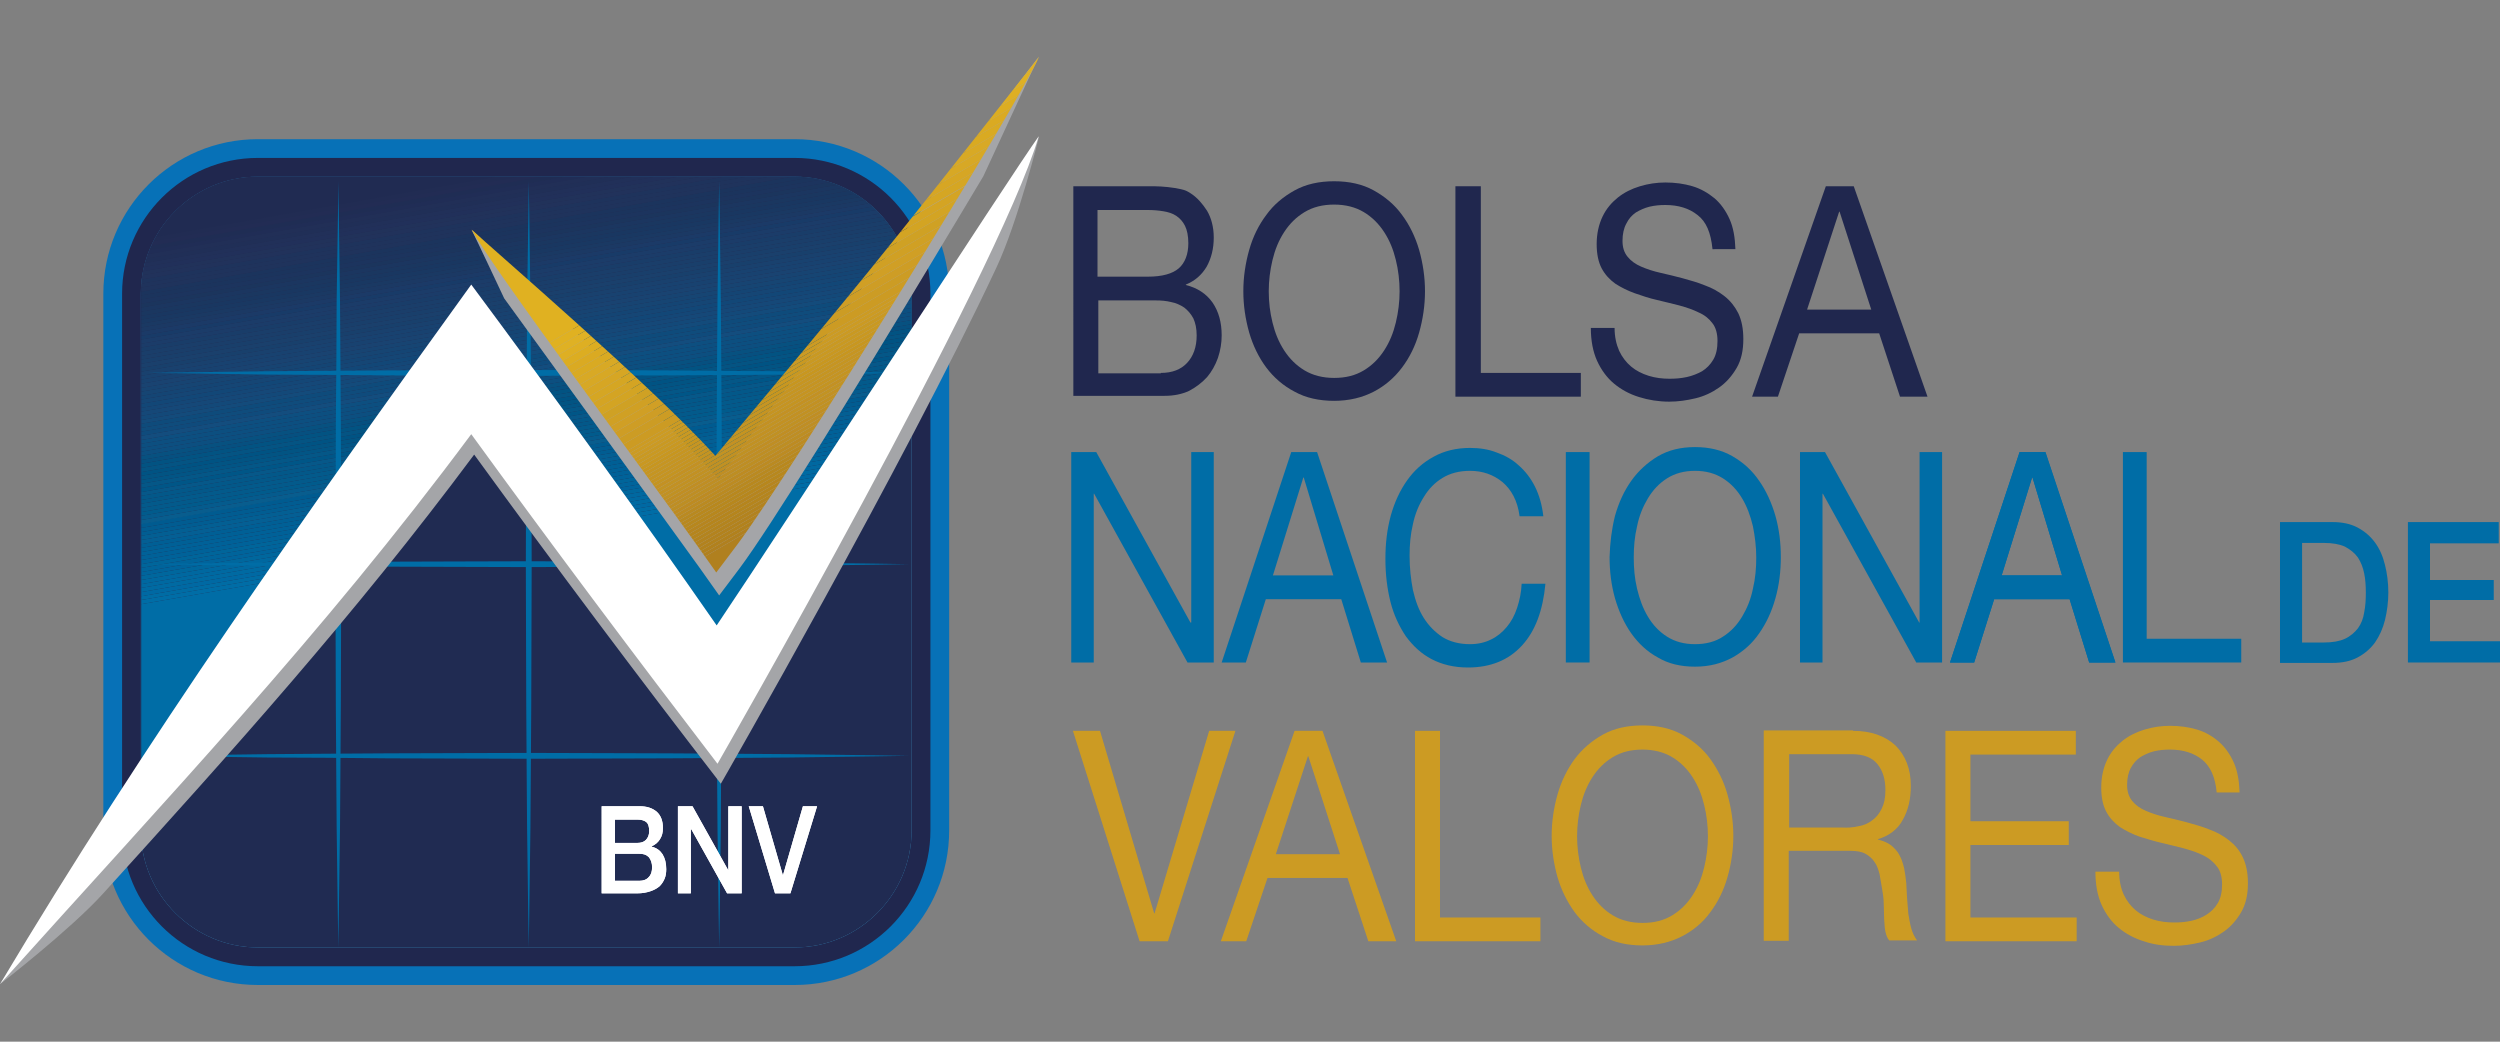 <?xml version="1.0" encoding="utf-8"?>
<!-- Generator: Adobe Illustrator 24.0.0, SVG Export Plug-In . SVG Version: 6.00 Build 0)  -->
<svg version="1.1" id="Capa_1" xmlns="http://www.w3.org/2000/svg" xmlns:xlink="http://www.w3.org/1999/xlink" x="0px" y="0px"
	 viewBox="0 0 600 250" style="enable-background:new 0 0 600 250;" xml:space="preserve">
<rect x="0" y="0" width="600" height="250" fill="#808080" stroke="none"/>
<style type="text/css">
	.st0{fill:#202B52;}
	.st1{fill:#0771B7;}
	.st2{fill:#20274E;}
	.st3{clip-path:url(#SVGID_2_);fill:#006DA6;}
	.st4{clip-path:url(#SVGID_2_);fill:#006CA4;}
	.st5{clip-path:url(#SVGID_2_);fill:#0069A3;}
	.st6{clip-path:url(#SVGID_2_);fill:#006AA2;}
	.st7{clip-path:url(#SVGID_2_);fill:#0069A1;}
	.st8{clip-path:url(#SVGID_2_);fill:#0068A0;}
	.st9{clip-path:url(#SVGID_2_);fill:#00679D;}
	.st10{clip-path:url(#SVGID_2_);fill:#00649C;}
	.st11{clip-path:url(#SVGID_2_);fill:#00649B;}
	.st12{clip-path:url(#SVGID_2_);fill:#00659A;}
	.st13{clip-path:url(#SVGID_2_);fill:#006299;}
	.st14{clip-path:url(#SVGID_2_);fill:#006198;}
	.st15{clip-path:url(#SVGID_2_);fill:#006096;}
	.st16{clip-path:url(#SVGID_2_);fill:#005F95;}
	.st17{clip-path:url(#SVGID_2_);fill:#045F94;}
	.st18{clip-path:url(#SVGID_2_);fill:#035F93;}
	.st19{clip-path:url(#SVGID_2_);fill:#015D92;}
	.st20{clip-path:url(#SVGID_2_);fill:#015C91;}
	.st21{clip-path:url(#SVGID_2_);fill:#005B90;}
	.st22{clip-path:url(#SVGID_2_);fill:#085D8E;}
	.st23{clip-path:url(#SVGID_2_);fill:#055B8D;}
	.st24{clip-path:url(#SVGID_2_);fill:#015B8C;}
	.st25{clip-path:url(#SVGID_2_);fill:#035A8B;}
	.st26{clip-path:url(#SVGID_2_);fill:#035889;}
	.st27{clip-path:url(#SVGID_2_);fill:#065889;}
	.st28{clip-path:url(#SVGID_2_);fill:#005687;}
	.st29{clip-path:url(#SVGID_2_);fill:#045787;}
	.st30{clip-path:url(#SVGID_2_);fill:#025585;}
	.st31{clip-path:url(#SVGID_2_);fill:#025483;}
	.st32{clip-path:url(#SVGID_2_);fill:#005383;}
	.st33{clip-path:url(#SVGID_2_);fill:#045483;}
	.st34{clip-path:url(#SVGID_2_);fill:#025382;}
	.st35{clip-path:url(#SVGID_2_);fill:#065080;}
	.st36{clip-path:url(#SVGID_2_);fill:#075180;}
	.st37{clip-path:url(#SVGID_2_);fill:#0C4F80;}
	.st38{clip-path:url(#SVGID_2_);fill:#0D4F80;}
	.st39{clip-path:url(#SVGID_2_);fill:#134D7E;}
	.st40{clip-path:url(#SVGID_2_);fill:#0F4B7C;}
	.st41{clip-path:url(#SVGID_2_);fill:#0F4C7C;}
	.st42{clip-path:url(#SVGID_2_);fill:#0E4B7B;}
	.st43{clip-path:url(#SVGID_2_);fill:#134B7B;}
	.st44{clip-path:url(#SVGID_2_);fill:#134979;}
	.st45{clip-path:url(#SVGID_2_);fill:#154878;}
	.st46{clip-path:url(#SVGID_2_);fill:#144777;}
	.st47{clip-path:url(#SVGID_2_);fill:#124777;}
	.st48{clip-path:url(#SVGID_2_);fill:#154675;}
	.st49{clip-path:url(#SVGID_2_);fill:#144574;}
	.st50{clip-path:url(#SVGID_2_);fill:#164573;}
	.st51{clip-path:url(#SVGID_2_);fill:#174472;}
	.st52{clip-path:url(#SVGID_2_);fill:#194371;}
	.st53{clip-path:url(#SVGID_2_);fill:#184270;}
	.st54{clip-path:url(#SVGID_2_);fill:#19416E;}
	.st55{clip-path:url(#SVGID_2_);fill:#18406C;}
	.st56{clip-path:url(#SVGID_2_);fill:#1A406C;}
	.st57{clip-path:url(#SVGID_2_);fill:#193F6B;}
	.st58{clip-path:url(#SVGID_2_);fill:#1A3E6A;}
	.st59{clip-path:url(#SVGID_2_);fill:#193D69;}
	.st60{clip-path:url(#SVGID_2_);fill:#1B3C69;}
	.st61{clip-path:url(#SVGID_2_);fill:#183B68;}
	.st62{clip-path:url(#SVGID_2_);fill:#1B3A67;}
	.st63{clip-path:url(#SVGID_2_);fill:#1B3964;}
	.st64{clip-path:url(#SVGID_2_);fill:#1A3963;}
	.st65{clip-path:url(#SVGID_2_);fill:#193862;}
	.st66{clip-path:url(#SVGID_2_);fill:#193761;}
	.st67{clip-path:url(#SVGID_2_);fill:#1A3760;}
	.st68{clip-path:url(#SVGID_2_);fill:#1B3660;}
	.st69{clip-path:url(#SVGID_2_);fill:#1B355D;}
	.st70{clip-path:url(#SVGID_2_);fill:#1C345E;}
	.st71{clip-path:url(#SVGID_2_);fill:#1B345D;}
	.st72{clip-path:url(#SVGID_2_);fill:#1F335C;}
	.st73{clip-path:url(#SVGID_2_);fill:#1E335C;}
	.st74{clip-path:url(#SVGID_2_);fill:#21325B;}
	.st75{clip-path:url(#SVGID_2_);fill:#21325A;}
	.st76{clip-path:url(#SVGID_2_);fill:#21305A;}
	.st77{clip-path:url(#SVGID_2_);fill:#213059;}
	.st78{clip-path:url(#SVGID_2_);fill:#202F57;}
	.st79{clip-path:url(#SVGID_2_);fill:#212F57;}
	.st80{clip-path:url(#SVGID_2_);fill:#202D56;}
	.st81{clip-path:url(#SVGID_2_);fill:#1F2D54;}
	.st82{clip-path:url(#SVGID_2_);fill:#222C54;}
	.st83{clip-path:url(#SVGID_2_);fill:#212C53;}
	.st84{clip-path:url(#SVGID_2_);fill:#202B52;}
	.st85{fill:#006DA6;}
	.st86{fill:#FFFFFF;}
	.st87{clip-path:url(#SVGID_4_);fill:#A4A5A8;}
	.st88{clip-path:url(#SVGID_6_);fill:#B0801F;}
	.st89{clip-path:url(#SVGID_6_);fill:#B1811D;}
	.st90{clip-path:url(#SVGID_6_);fill:#B2821D;}
	.st91{clip-path:url(#SVGID_6_);fill:#B2821E;}
	.st92{clip-path:url(#SVGID_6_);fill:#B3831E;}
	.st93{clip-path:url(#SVGID_6_);fill:#B3841E;}
	.st94{clip-path:url(#SVGID_6_);fill:#B5851D;}
	.st95{clip-path:url(#SVGID_6_);fill:#B6851F;}
	.st96{clip-path:url(#SVGID_6_);fill:#B7871D;}
	.st97{clip-path:url(#SVGID_6_);fill:#B7881E;}
	.st98{clip-path:url(#SVGID_6_);fill:#B8881E;}
	.st99{clip-path:url(#SVGID_6_);fill:#B88920;}
	.st100{clip-path:url(#SVGID_6_);fill:#BA8A21;}
	.st101{clip-path:url(#SVGID_6_);fill:#BC8B22;}
	.st102{clip-path:url(#SVGID_6_);fill:#BD8B22;}
	.st103{clip-path:url(#SVGID_6_);fill:#BD8E23;}
	.st104{clip-path:url(#SVGID_6_);fill:#BE8E24;}
	.st105{clip-path:url(#SVGID_6_);fill:#BF8E24;}
	.st106{clip-path:url(#SVGID_6_);fill:#C08E23;}
	.st107{clip-path:url(#SVGID_6_);fill:#C09123;}
	.st108{clip-path:url(#SVGID_6_);fill:#C19123;}
	.st109{clip-path:url(#SVGID_6_);fill:#C29123;}
	.st110{clip-path:url(#SVGID_6_);fill:#C29323;}
	.st111{clip-path:url(#SVGID_6_);fill:#C39123;}
	.st112{clip-path:url(#SVGID_6_);fill:#C49421;}
	.st113{clip-path:url(#SVGID_6_);fill:#C59422;}
	.st114{clip-path:url(#SVGID_6_);fill:#C59522;}
	.st115{clip-path:url(#SVGID_6_);fill:#C69522;}
	.st116{clip-path:url(#SVGID_6_);fill:#C7961F;}
	.st117{clip-path:url(#SVGID_6_);fill:#C89720;}
	.st118{clip-path:url(#SVGID_6_);fill:#C99821;}
	.st119{clip-path:url(#SVGID_6_);fill:#C99922;}
	.st120{clip-path:url(#SVGID_6_);fill:#CB9A23;}
	.st121{clip-path:url(#SVGID_6_);fill:#CC9B23;}
	.st122{clip-path:url(#SVGID_6_);fill:#CC9C24;}
	.st123{clip-path:url(#SVGID_6_);fill:#CE9D25;}
	.st124{clip-path:url(#SVGID_6_);fill:#D09F25;}
	.st125{clip-path:url(#SVGID_6_);fill:#D0A024;}
	.st126{clip-path:url(#SVGID_6_);fill:#CFA124;}
	.st127{clip-path:url(#SVGID_6_);fill:#D3A423;}
	.st128{clip-path:url(#SVGID_6_);fill:#D4A423;}
	.st129{clip-path:url(#SVGID_6_);fill:#D5A623;}
	.st130{clip-path:url(#SVGID_6_);fill:#D6A624;}
	.st131{clip-path:url(#SVGID_6_);fill:#D7A825;}
	.st132{clip-path:url(#SVGID_6_);fill:#D8A925;}
	.st133{clip-path:url(#SVGID_6_);fill:#D9AA22;}
	.st134{clip-path:url(#SVGID_6_);fill:#DAAA22;}
	.st135{clip-path:url(#SVGID_6_);fill:#DCAD21;}
	.st136{clip-path:url(#SVGID_6_);fill:#DEAF23;}
	.st137{clip-path:url(#SVGID_6_);fill:#DFB124;}
	.st138{clip-path:url(#SVGID_6_);fill:#E0B121;}
	.st139{fill:#CC9B23;}
</style>
<g>
	<path class="st0" d="M218.8,199.3c0,15.4-12.6,28.1-28.1,28.1H61.9c-15.4,0-28.1-12.6-28.1-28.1V70.5c0-15.4,12.6-28.1,28.1-28.1
		h128.8c15.4,0,28.1,12.6,28.1,28.1V199.3z"/>
	<path class="st1" d="M190.7,42.4c15.4,0,28.1,12.6,28.1,28.1v128.8c0,15.4-12.6,28.1-28.1,28.1H61.9c-15.4,0-28.1-12.6-28.1-28.1
		V70.5c0-15.4,12.6-28.1,28.1-28.1H190.7z M190.7,33.4H61.9c-20.5,0-37.1,16.6-37.1,37.1v128.8c0,20.5,16.6,37.1,37.1,37.1h128.8
		c20.5,0,37.1-16.6,37.1-37.1V70.5C227.8,50,211.2,33.4,190.7,33.4"/>
	<path class="st2" d="M190.7,42.4c15.4,0,28.1,12.6,28.1,28.1v128.8c0,15.4-12.6,28.1-28.1,28.1H61.9c-15.4,0-28.1-12.6-28.1-28.1
		V70.5c0-15.4,12.6-28.1,28.1-28.1H190.7z M190.7,37.9H61.9c-18,0-32.6,14.6-32.6,32.6v128.8c0,18,14.6,32.6,32.6,32.6h128.8
		c18,0,32.6-14.6,32.6-32.6V70.5C223.3,52.5,208.7,37.9,190.7,37.9"/>
	<g>
		<defs>
			<path id="SVGID_1_" d="M61.9,42.4c-15.4,0-28.1,12.6-28.1,28.1v128.8l83.8-106.1l54.9,79.4c0,0,31.1-61.1,46.3-73.4V70.5
				c0-15.4-12.6-28.1-28.1-28.1H61.9z"/>
		</defs>
		<clipPath id="SVGID_2_">
			<use xlink:href="#SVGID_1_"  style="overflow:visible;"/>
		</clipPath>
		<polygon class="st3" points="33.9,145 218.8,112.4 218.8,199.3 33.9,199.3 		"/>
		<polygon class="st3" points="33.9,144 218.8,111.4 218.8,112.4 33.9,145 		"/>
		<polygon class="st4" points="33.9,143.1 218.8,110.4 218.8,111.4 33.9,144 		"/>
		<polygon class="st5" points="33.9,142.1 218.8,109.5 218.8,110.4 33.9,143.1 		"/>
		<polygon class="st6" points="33.9,141.1 218.8,108.5 218.8,109.5 33.9,142.1 		"/>
		<polygon class="st7" points="33.9,140.2 218.8,107.6 218.8,108.5 33.9,141.1 		"/>
		<polygon class="st8" points="33.9,139.2 218.8,106.6 218.8,107.6 33.9,140.2 		"/>
		<polygon class="st9" points="33.9,138.2 218.8,105.6 218.8,106.6 33.9,139.2 		"/>
		<polygon class="st10" points="33.9,137.3 218.8,104.7 218.8,105.6 33.9,138.2 		"/>
		<polygon class="st11" points="33.9,136.3 218.8,103.7 218.8,104.7 33.9,137.3 		"/>
		<polygon class="st12" points="33.9,135.4 218.8,102.8 218.8,103.7 33.9,136.3 		"/>
		<polygon class="st13" points="33.9,134.4 218.8,101.8 218.8,102.8 33.9,135.4 		"/>
		<polygon class="st14" points="33.9,133.4 218.8,100.8 218.8,101.8 33.9,134.4 		"/>
		<polygon class="st14" points="33.9,132.5 218.8,99.9 218.8,100.8 33.9,133.4 		"/>
		<polygon class="st15" points="33.9,131.5 218.8,98.9 218.8,99.9 33.9,132.5 		"/>
		<polygon class="st16" points="33.9,130.6 218.8,97.9 218.8,98.9 33.9,131.5 		"/>
		<polygon class="st17" points="33.9,129.6 218.8,97 218.8,97.9 33.9,130.6 		"/>
		<polygon class="st18" points="33.9,128.6 218.8,96 218.8,97 33.9,129.6 		"/>
		<polygon class="st19" points="33.9,127.7 218.8,95.1 218.8,96 33.9,128.6 		"/>
		<polygon class="st20" points="33.9,126.7 218.8,94.1 218.8,95.1 33.9,127.7 		"/>
		<polygon class="st21" points="33.9,125.7 218.8,93.1 218.8,94.1 33.9,126.7 		"/>
		<polygon class="st22" points="33.9,124.8 218.8,92.2 218.8,93.1 33.9,125.8 		"/>
		<polygon class="st23" points="33.9,123.8 218.8,91.2 218.8,92.2 33.9,124.8 		"/>
		<polygon class="st24" points="33.9,122.9 218.8,90.3 218.8,91.2 33.9,123.8 		"/>
		<polygon class="st25" points="33.9,121.9 218.8,89.3 218.8,90.3 33.9,122.9 		"/>
		<polygon class="st25" points="33.9,120.9 218.8,88.3 218.8,89.3 33.9,121.9 		"/>
		<polygon class="st26" points="33.9,120 218.8,87.4 218.8,88.3 33.9,120.9 		"/>
		<polygon class="st26" points="33.9,119 218.8,86.4 218.8,87.4 33.9,120 		"/>
		<polygon class="st27" points="33.9,118.1 218.8,85.4 218.8,86.4 33.9,119 		"/>
		<polygon class="st28" points="33.9,117.1 218.8,84.5 218.8,85.4 33.9,118.1 		"/>
		<polygon class="st29" points="33.9,116.1 218.8,83.5 218.8,84.5 33.9,117.1 		"/>
		<polygon class="st30" points="33.9,115.2 218.8,82.6 218.8,83.5 33.9,116.1 		"/>
		<polygon class="st31" points="33.9,114.2 218.8,81.6 218.8,82.6 33.9,115.2 		"/>
		<polygon class="st32" points="33.9,113.3 218.8,80.6 218.8,81.6 33.9,114.2 		"/>
		<polygon class="st33" points="33.9,112.3 218.8,79.7 218.8,80.6 33.9,113.3 		"/>
		<polygon class="st34" points="33.9,111.3 218.8,78.7 218.8,79.7 33.9,112.3 		"/>
		<polygon class="st35" points="33.9,110.4 218.8,77.8 218.8,78.7 33.9,111.3 		"/>
		<polygon class="st36" points="33.9,109.4 218.8,76.8 218.8,77.8 33.9,110.4 		"/>
		<polygon class="st37" points="33.9,108.4 218.8,75.8 218.8,76.8 33.9,109.4 		"/>
		<polygon class="st37" points="33.9,107.5 218.8,74.9 218.8,75.8 33.9,108.4 		"/>
		<polygon class="st37" points="33.9,106.5 218.8,73.9 218.8,74.9 33.9,107.5 		"/>
		<polygon class="st38" points="33.9,105.6 218.8,72.9 218.8,73.9 33.9,106.5 		"/>
		<polygon class="st39" points="33.9,104.6 218.8,72 218.8,72.9 33.9,105.6 		"/>
		<polygon class="st40" points="33.9,103.6 218.8,71 218.8,72 33.9,104.6 		"/>
		<polygon class="st41" points="33.9,102.7 218.8,70.1 218.8,71 33.9,103.6 		"/>
		<polygon class="st42" points="33.9,101.7 218.8,69.1 218.8,70.1 33.9,102.7 		"/>
		<polygon class="st43" points="33.9,100.8 218.8,68.1 218.8,69.1 33.9,101.7 		"/>
		<polygon class="st44" points="33.9,99.8 218.8,67.2 218.8,68.1 33.9,100.8 		"/>
		<polygon class="st45" points="33.9,98.8 218.8,66.2 218.8,67.2 33.9,99.8 		"/>
		<polygon class="st46" points="33.9,97.9 218.8,65.3 218.8,66.2 33.9,98.8 		"/>
		<polygon class="st47" points="33.9,96.9 218.8,64.3 218.8,65.3 33.9,97.9 		"/>
		<polygon class="st48" points="33.9,95.9 218.8,63.3 218.8,64.3 33.9,96.9 		"/>
		<polygon class="st49" points="33.9,95 218.8,62.4 218.8,63.3 33.9,95.9 		"/>
		<polygon class="st50" points="33.9,94 218.8,61.4 218.8,62.4 33.9,95 		"/>
		<polygon class="st51" points="33.9,93.1 218.8,60.4 218.8,61.4 33.9,94 		"/>
		<polygon class="st52" points="33.9,92.1 218.8,59.5 218.8,60.4 33.9,93.1 		"/>
		<polygon class="st53" points="33.9,91.1 218.8,58.5 218.8,59.5 33.9,92.1 		"/>
		<polygon class="st53" points="33.9,90.2 218.8,57.6 218.8,58.5 33.9,91.1 		"/>
		<polygon class="st54" points="33.9,89.2 218.8,56.6 218.8,57.6 33.9,90.2 		"/>
		<polygon class="st55" points="33.9,88.3 218.8,55.6 218.8,56.6 33.9,89.2 		"/>
		<polygon class="st56" points="33.9,87.3 218.8,54.7 218.8,55.6 33.9,88.3 		"/>
		<polygon class="st57" points="33.9,86.3 218.8,53.7 218.8,54.7 33.9,87.3 		"/>
		<polygon class="st58" points="33.9,85.4 218.8,52.8 218.8,53.7 33.9,86.3 		"/>
		<polygon class="st58" points="33.9,84.4 218.8,51.8 218.8,52.8 33.9,85.4 		"/>
		<polygon class="st59" points="33.9,83.4 218.8,50.8 218.8,51.8 33.9,84.4 		"/>
		<polygon class="st60" points="33.9,82.5 218.8,49.9 218.8,50.8 33.9,83.4 		"/>
		<polygon class="st60" points="33.9,81.5 218.8,48.9 218.8,49.9 33.9,82.5 		"/>
		<polygon class="st61" points="33.9,80.6 218.8,47.9 218.8,48.9 33.9,81.5 		"/>
		<polygon class="st62" points="33.9,79.6 218.8,47 218.8,47.9 33.9,80.6 		"/>
		<polygon class="st63" points="33.9,78.6 218.8,46 218.8,47 33.9,79.6 		"/>
		<polygon class="st64" points="33.9,77.7 218.8,45.1 218.8,46 33.9,78.6 		"/>
		<polygon class="st65" points="33.9,76.7 218.8,44.1 218.8,45.1 33.9,77.7 		"/>
		<polygon class="st66" points="33.9,75.8 218.8,43.1 218.8,44.1 33.9,76.7 		"/>
		<polygon class="st67" points="33.9,74.8 217.4,42.4 218.8,42.4 218.8,43.1 33.9,75.8 		"/>
		<polygon class="st68" points="33.9,73.8 211.9,42.4 217.4,42.4 33.9,74.8 		"/>
		<polygon class="st69" points="33.9,72.9 206.5,42.4 211.9,42.4 33.9,73.8 		"/>
		<polygon class="st70" points="33.9,71.9 201,42.4 206.5,42.4 33.9,72.9 		"/>
		<polygon class="st71" points="33.9,70.9 195.6,42.4 201,42.4 33.9,71.9 		"/>
		<polygon class="st71" points="33.9,70 190.1,42.4 195.6,42.4 33.9,70.9 		"/>
		<polygon class="st72" points="33.9,69 184.7,42.4 190.1,42.4 33.9,70 		"/>
		<polygon class="st72" points="33.9,68.1 179.2,42.4 184.7,42.4 33.9,69 		"/>
		<polygon class="st73" points="33.9,67.1 173.8,42.4 179.2,42.4 33.9,68.1 		"/>
		<polygon class="st74" points="33.9,66.1 168.3,42.4 173.8,42.4 33.9,67.1 		"/>
		<polygon class="st75" points="33.9,65.2 162.9,42.4 168.3,42.4 33.9,66.1 		"/>
		<polygon class="st76" points="33.9,64.2 157.4,42.4 162.9,42.4 33.9,65.2 		"/>
		<polygon class="st77" points="33.9,63.3 152,42.4 157.4,42.4 33.9,64.2 		"/>
		<polygon class="st78" points="33.9,62.3 146.5,42.4 152,42.4 33.9,63.3 		"/>
		<polygon class="st79" points="33.9,61.3 141.1,42.4 146.5,42.4 33.9,62.3 		"/>
		<polygon class="st80" points="33.9,60.4 135.6,42.4 141.1,42.4 33.9,61.3 		"/>
		<polygon class="st81" points="33.9,59.4 130.1,42.4 135.6,42.4 33.9,60.4 		"/>
		<polygon class="st82" points="33.9,58.4 124.7,42.4 130.1,42.4 33.9,59.4 		"/>
		<polygon class="st83" points="33.9,57.5 119.2,42.4 124.7,42.4 33.9,58.4 		"/>
		<polygon class="st84" points="33.9,56.5 113.8,42.4 119.2,42.4 33.9,57.5 		"/>
		<polygon class="st84" points="113.8,42.4 33.9,56.5 33.9,42.4 		"/>
	</g>
	<path class="st85" d="M35.6,181.4c0,0,11.4-0.2,28.5-0.4c8.6-0.1,18.5-0.1,29.2-0.2c10.7,0,22.1-0.1,33.5-0.1
		c11.4,0,22.8,0.1,33.5,0.1c10.7,0.1,20.7,0.1,29.2,0.2c17.1,0.2,28.5,0.4,28.5,0.4s-11.4,0.2-28.5,0.4c-8.6,0.1-18.5,0.1-29.2,0.2
		c-10.7,0-22.1,0.1-33.5,0.1c-11.4,0-22.8-0.1-33.5-0.1c-10.7-0.1-20.7-0.2-29.2-0.2C47,181.6,35.6,181.4,35.6,181.4"/>
	<path class="st85" d="M35.6,135.4c0,0,11.4-0.2,28.5-0.4c8.6-0.1,18.5-0.1,29.2-0.2c10.7,0,22.1-0.1,33.5-0.1
		c11.4,0,22.8,0.1,33.5,0.1c10.7,0.1,20.7,0.1,29.2,0.2c17.1,0.2,28.5,0.4,28.5,0.4s-11.4,0.2-28.5,0.4c-8.6,0.1-18.5,0.1-29.2,0.2
		c-10.7,0-22.1,0.1-33.5,0.1c-11.4,0-22.8-0.1-33.5-0.1c-10.7-0.1-20.7-0.1-29.2-0.2C47,135.6,35.6,135.4,35.6,135.4"/>
	<path class="st85" d="M35.6,89.5c0,0,11.4-0.2,28.5-0.4c8.6-0.1,18.5-0.1,29.2-0.2c10.7,0,22.1-0.1,33.5-0.1
		c11.4,0,22.8,0.1,33.5,0.1c10.7,0.1,20.7,0.2,29.2,0.2c17.1,0.2,28.5,0.4,28.5,0.4s-11.4,0.2-28.5,0.4c-8.6,0.1-18.5,0.1-29.2,0.2
		c-10.7,0-22.1,0.1-33.5,0.1c-11.4,0-22.8-0.1-33.5-0.1c-10.7-0.1-20.7-0.2-29.2-0.2C47,89.6,35.6,89.5,35.6,89.5"/>
	<path class="st85" d="M172.6,43.5c0,0,0.2,11.5,0.4,28.7c0.1,8.6,0.1,18.7,0.2,29.5c0,10.8,0.1,22.3,0.1,33.8
		c0,11.5-0.1,23-0.1,33.8c-0.1,10.8-0.2,20.8-0.2,29.4c-0.2,17.2-0.4,28.7-0.4,28.7s-0.2-11.5-0.4-28.7c-0.1-8.6-0.1-18.7-0.2-29.4
		c0-10.8-0.1-22.3-0.1-33.8c0-11.5,0.1-23,0.1-33.8c0.1-10.8,0.1-20.8,0.2-29.5C172.4,55,172.6,43.5,172.6,43.5"/>
	<path class="st85" d="M126.9,43.5c0,0,0.2,11.5,0.4,28.7c0.1,8.6,0.1,18.7,0.2,29.5c0,10.8,0.1,22.3,0.1,33.8
		c0,11.5-0.1,23-0.1,33.8c-0.1,10.8-0.1,20.8-0.2,29.4c-0.2,17.2-0.4,28.7-0.4,28.7s-0.2-11.5-0.4-28.7c-0.1-8.6-0.1-18.7-0.2-29.4
		c0-10.8-0.1-22.3-0.1-33.8c0-11.5,0.1-23,0.1-33.8c0.1-10.8,0.2-20.8,0.2-29.5C126.8,55,126.9,43.5,126.9,43.5"/>
	<path class="st85" d="M81.2,43.5c0,0,0.2,11.5,0.4,28.7c0.1,8.6,0.1,18.7,0.2,29.5c0,10.8,0.1,22.3,0.1,33.8
		c0,11.5-0.1,23-0.1,33.8c-0.1,10.8-0.1,20.8-0.2,29.4c-0.2,17.2-0.4,28.7-0.4,28.7s-0.2-11.5-0.4-28.7c-0.1-8.6-0.1-18.7-0.2-29.4
		c0-10.8-0.1-22.3-0.1-33.8c0-11.5,0.1-23,0.1-33.8c0.1-10.8,0.2-20.8,0.2-29.5C81.1,55,81.2,43.5,81.2,43.5"/>
	<path class="st86" d="M144.3,193.5h9.2c1.7,0,3,0.4,4.1,1.3c1,0.9,1.5,2.2,1.5,3.9c0,1.1-0.2,1.9-0.7,2.7c-0.5,0.8-1.1,1.3-2,1.7
		v0.1c1.2,0.3,2,0.9,2.6,1.8c0.6,1,0.9,2.1,0.9,3.6c0,0.8-0.1,1.6-0.4,2.3c-0.3,0.7-0.7,1.3-1.2,1.8c-0.6,0.5-1.3,0.9-2.2,1.2
		c-0.9,0.3-1.9,0.5-3.1,0.5h-8.6V193.5z M147.6,202.3h5.4c0.8,0,1.5-0.2,2-0.7c0.5-0.5,0.8-1.2,0.8-2.1c0-1.1-0.2-1.8-0.7-2.2
		c-0.5-0.4-1.2-0.6-2.1-0.6h-5.4V202.3z M147.6,211.4h5.8c1,0,1.8-0.3,2.3-0.9c0.6-0.6,0.8-1.4,0.8-2.4c0-1-0.3-1.8-0.8-2.4
		c-0.6-0.6-1.3-0.8-2.3-0.8h-5.8V211.4z"/>
	<polygon class="st86" points="162.7,193.5 166.2,193.5 174.8,208.9 174.8,208.9 174.8,193.5 178,193.5 178,214.4 174.5,214.4 
		165.9,199 165.8,199 165.8,214.4 162.7,214.4 	"/>
	<polygon class="st86" points="179.7,193.5 183.1,193.5 187.9,210.1 187.9,210.1 192.7,193.5 196.1,193.5 189.7,214.4 186,214.4 	
		"/>
	<path class="st86" d="M144.3,193.5h9.2c1.7,0,3,0.4,4.1,1.3c1,0.9,1.5,2.2,1.5,3.9c0,1.1-0.2,1.9-0.7,2.7c-0.5,0.8-1.1,1.3-2,1.7
		v0.1c1.2,0.3,2,0.9,2.6,1.8c0.6,1,0.9,2.1,0.9,3.6c0,0.8-0.1,1.6-0.4,2.3c-0.3,0.7-0.7,1.3-1.2,1.8c-0.6,0.5-1.3,0.9-2.2,1.2
		c-0.9,0.3-1.9,0.5-3.1,0.5h-8.6V193.5z M147.6,202.3h5.4c0.8,0,1.5-0.2,2-0.7c0.5-0.5,0.8-1.2,0.8-2.1c0-1.1-0.2-1.8-0.7-2.2
		c-0.5-0.4-1.2-0.6-2.1-0.6h-5.4V202.3z M147.6,211.4h5.8c1,0,1.8-0.3,2.3-0.9c0.6-0.6,0.8-1.4,0.8-2.4c0-1-0.3-1.8-0.8-2.4
		c-0.6-0.6-1.3-0.8-2.3-0.8h-5.8V211.4z"/>
	<polygon class="st86" points="162.7,193.5 166.2,193.5 174.8,208.9 174.8,208.9 174.8,193.5 178,193.5 178,214.4 174.5,214.4 
		165.9,199 165.8,199 165.8,214.4 162.7,214.4 	"/>
	<polygon class="st86" points="179.7,193.5 183.1,193.5 187.9,210.1 187.9,210.1 192.7,193.5 196.1,193.5 189.7,214.4 186,214.4 	
		"/>
	<g>
		<g>
			<defs>
				<rect id="SVGID_3_" x="0" y="13.6" width="249.4" height="222.6"/>
			</defs>
			<clipPath id="SVGID_4_">
				<use xlink:href="#SVGID_3_"  style="overflow:visible;"/>
			</clipPath>
			<path class="st87" d="M172.4,114.9c-15.8-17.3-54.1-54.9-59.2-59.7c0.9,1.7,7.8,16.4,7.8,16.4s39.4,54.2,47,64.8l4.6,6.5l4.9-6.5
				c7.2-9.6,27.7-42.8,45-71.6c4.9-8.1,13.5-22.5,13.5-22.5l13.3-28.7C249.4,13.6,191,89.6,172.4,114.9"/>
			<path class="st87" d="M113.8,73.1C74.5,127.6,0,236.2,0,236.2s16.8-13,24.7-21.7c31-34.2,60.3-66.7,89.1-105.4
				c19.4,26.7,39.1,53,59.2,79c0,0,44.1-76.8,66.1-123.8c5.2-11,10.3-31.6,10.3-31.6s-60.1,97.7-76.6,122.2
				C155,129.5,133.8,100.1,113.8,73.1"/>
		</g>
	</g>
	<g>
		<defs>
			<path id="SVGID_5_" d="M171.7,109.4c-15.8-17.3-53.4-49.5-58.5-54.3c4,8,44.5,62.2,54.1,75.8l4.6,6.5l4.9-6.5
				c13.1-17.4,67.9-106.4,72.6-117.3C207.9,66.3,206.9,67.3,171.7,109.4"/>
		</defs>
		<clipPath id="SVGID_6_">
			<use xlink:href="#SVGID_5_"  style="overflow:visible;"/>
		</clipPath>
		<polygon class="st88" points="162.6,137.4 249.4,86.9 249.4,137.4 		"/>
		<polygon class="st88" points="161,137.4 249.4,85.9 249.4,86.9 162.6,137.4 		"/>
		<polygon class="st89" points="159.3,137.4 249.4,85 249.4,85.9 161,137.4 		"/>
		<polygon class="st90" points="157.7,137.4 249.4,84 249.4,85 159.3,137.4 		"/>
		<polygon class="st91" points="156.1,137.4 249.4,83.1 249.4,84 157.7,137.4 		"/>
		<polygon class="st92" points="154.4,137.4 249.4,82.1 249.4,83.1 156.1,137.4 		"/>
		<polygon class="st93" points="152.8,137.4 249.4,81.1 249.4,82.1 154.4,137.4 		"/>
		<polygon class="st94" points="151.1,137.4 249.4,80.2 249.4,81.1 152.8,137.4 		"/>
		<polygon class="st94" points="149.5,137.4 249.4,79.2 249.4,80.2 151.1,137.4 		"/>
		<polygon class="st95" points="147.9,137.4 249.4,78.3 249.4,79.2 149.5,137.4 		"/>
		<polygon class="st96" points="146.9,137.4 146.7,137.1 249.4,77.3 249.4,78.3 147.9,137.4 		"/>
		<polygon class="st97" points="146.7,137.1 146.3,136.4 249.4,76.4 249.4,77.3 		"/>
		<polygon class="st98" points="146.3,136.4 145.9,135.7 249.4,75.4 249.4,76.4 		"/>
		<polygon class="st99" points="145.9,135.7 145.5,135 249.4,74.5 249.4,75.4 		"/>
		<polygon class="st100" points="145.5,135 145.1,134.3 249.4,73.5 249.4,74.5 		"/>
		<polygon class="st101" points="145.1,134.3 144.7,133.6 249.4,72.5 249.4,73.5 		"/>
		<polygon class="st102" points="144.7,133.6 144.2,132.9 249.4,71.6 249.4,72.5 		"/>
		<polygon class="st103" points="144.2,132.9 143.8,132.1 249.4,70.6 249.4,71.6 		"/>
		<polygon class="st104" points="143.8,132.1 143.4,131.4 249.4,69.7 249.4,70.6 		"/>
		<polygon class="st105" points="143.4,131.4 143,130.7 249.4,68.7 249.4,69.7 		"/>
		<polygon class="st106" points="143,130.7 142.6,130 249.4,67.8 249.4,68.7 		"/>
		<polygon class="st107" points="142.6,130 142.2,129.3 249.4,66.8 249.4,67.8 		"/>
		<polygon class="st108" points="142.2,129.3 141.8,128.6 249.4,65.9 249.4,66.8 		"/>
		<polygon class="st109" points="141.8,128.6 141.3,127.9 249.4,64.9 249.4,65.9 		"/>
		<polygon class="st110" points="141.3,127.9 140.9,127.2 249.4,63.9 249.4,64.9 		"/>
		<polygon class="st111" points="140.9,127.2 140.5,126.4 249.4,63 249.4,63.9 		"/>
		<polygon class="st112" points="140.5,126.4 140.1,125.7 249.4,62 249.4,63 		"/>
		<polygon class="st113" points="140.1,125.7 139.7,125 249.4,61.1 249.4,62 		"/>
		<polygon class="st113" points="139.7,125 139.3,124.3 249.4,60.1 249.4,61.1 		"/>
		<polygon class="st114" points="139.3,124.3 138.8,123.6 249.4,59.2 249.4,60.1 		"/>
		<polygon class="st115" points="138.8,123.6 138.4,122.9 249.4,58.2 249.4,59.2 		"/>
		<polygon class="st116" points="138.4,122.9 138,122.2 249.4,57.3 249.4,58.2 		"/>
		<polygon class="st117" points="138,122.2 137.6,121.5 249.4,56.3 249.4,57.3 		"/>
		<polygon class="st118" points="137.6,121.5 137.2,120.7 249.4,55.4 249.4,56.3 		"/>
		<polygon class="st119" points="137.2,120.7 136.8,120 249.4,54.4 249.4,55.4 		"/>
		<polygon class="st119" points="136.8,120 136.4,119.3 249.4,53.4 249.4,54.4 		"/>
		<polygon class="st120" points="136.4,119.3 135.9,118.6 249.4,52.5 249.4,53.4 		"/>
		<polygon class="st121" points="135.9,118.6 135.5,117.9 249.4,51.5 249.4,52.5 		"/>
		<polygon class="st121" points="135.5,117.9 135.1,117.2 249.4,50.6 249.4,51.5 		"/>
		<polygon class="st121" points="135.1,117.2 134.2,115.6 249.4,48.5 249.4,50.6 		"/>
		<polygon class="st122" points="134.2,115.6 133.3,114.1 249.4,46.5 249.4,48.5 		"/>
		<polygon class="st123" points="133.3,114.1 132.4,112.6 249.4,44.5 249.4,46.5 		"/>
		<polygon class="st124" points="132.4,112.6 131.6,111.1 249.4,42.4 249.4,44.5 		"/>
		<polygon class="st125" points="131.6,111.1 130.7,109.6 249.4,40.4 249.4,42.4 		"/>
		<polygon class="st126" points="130.7,109.6 129.8,108 249.4,38.3 249.4,40.4 		"/>
		<polygon class="st127" points="129.8,108 128.9,106.5 249.4,36.3 249.4,38.3 		"/>
		<polygon class="st128" points="128.9,106.5 128,105 249.4,34.3 249.4,36.3 		"/>
		<polygon class="st129" points="128,105 127.1,103.5 249.4,32.2 249.4,34.2 		"/>
		<polygon class="st130" points="127.1,103.5 126.2,101.9 249.4,30.2 249.4,32.2 		"/>
		<polygon class="st131" points="126.2,101.9 125.3,100.4 249.4,28.1 249.4,30.2 		"/>
		<polygon class="st132" points="125.3,100.4 124.5,98.9 249.4,26.1 249.4,28.1 		"/>
		<polygon class="st133" points="124.5,98.9 123.6,97.4 249.4,24 249.4,26.1 		"/>
		<polygon class="st134" points="123.6,97.4 122.7,95.8 249.4,22 249.4,24 		"/>
		<polygon class="st135" points="122.7,95.8 121.8,94.3 249.4,20 249.4,22 		"/>
		<polygon class="st136" points="121.8,94.3 120.9,92.8 249.4,17.9 249.4,20 		"/>
		<polygon class="st137" points="120.9,92.8 120,91.3 249.4,15.9 249.4,17.9 		"/>
		<polygon class="st138" points="120,91.3 119.1,89.7 249.4,13.8 249.4,15.9 		"/>
		<polygon class="st138" points="119.1,89.7 113.2,79.5 113.2,13.6 249.4,13.6 249.4,13.8 		"/>
	</g>
	<path class="st86" d="M113.1,68.3C73.8,122.7,34.7,178,0,236.2c40.1-44.7,77-83.4,113.1-132c19.4,26.7,39.1,53,59.1,79.1
		c0,0,67.2-117.1,77.1-150.6c-6.4,8.9-60.8,92.9-77.3,117.4C154.3,124.6,133.1,95.2,113.1,68.3"/>
	<path class="st2" d="M273.9,44.7c1,0,2,0,3.1,0c1.1,0,2.2,0.1,3.3,0.2c1.1,0.1,2.1,0.3,3.1,0.5c1,0.2,1.8,0.6,2.5,1.1
		c1.5,1,2.7,2.4,3.8,4.1c1,1.7,1.6,3.9,1.6,6.4c0,2.7-0.6,5-1.7,7c-1.2,2-2.8,3.4-5,4.3v0.1c2.8,0.7,4.9,2.1,6.4,4.2
		c1.5,2.2,2.2,4.8,2.2,7.9c0,1.8-0.3,3.6-0.9,5.4c-0.6,1.7-1.5,3.3-2.6,4.6c-1.2,1.3-2.6,2.4-4.3,3.3c-1.7,0.8-3.7,1.2-5.9,1.2
		h-21.9V44.7H273.9z M275.5,66.4c3.4,0,5.9-0.7,7.4-2c1.5-1.3,2.3-3.4,2.3-6c0-1.8-0.3-3.2-0.8-4.2c-0.5-1-1.2-1.8-2.1-2.4
		c-0.9-0.6-1.9-0.9-3.1-1.1c-1.2-0.2-2.4-0.3-3.7-0.3h-12.1v16H275.5z M278.6,89.5c2.7,0,4.8-0.8,6.3-2.4c1.5-1.6,2.3-3.8,2.3-6.6
		c0-1.7-0.3-3-0.8-4.1c-0.6-1.1-1.3-1.9-2.2-2.6c-0.9-0.6-2-1.1-3.1-1.3c-1.2-0.3-2.4-0.4-3.7-0.4h-13.8v17.5H278.6z"/>
	<path class="st2" d="M299.8,60c0.9-3.2,2.3-6,4.1-8.4c1.8-2.5,4.1-4.4,6.8-5.9c2.7-1.5,5.9-2.2,9.5-2.2c3.6,0,6.8,0.7,9.5,2.2
		c2.7,1.5,5,3.4,6.8,5.9c1.8,2.4,3.2,5.3,4.1,8.4c0.9,3.2,1.4,6.5,1.4,9.9c0,3.4-0.5,6.7-1.4,9.9c-0.9,3.2-2.3,6-4.1,8.4
		c-1.8,2.4-4.1,4.4-6.8,5.8c-2.7,1.4-5.9,2.2-9.5,2.2c-3.6,0-6.8-0.7-9.5-2.2c-2.7-1.4-5-3.4-6.8-5.8c-1.8-2.4-3.2-5.3-4.1-8.4
		c-0.9-3.2-1.4-6.5-1.4-9.9C298.4,66.5,298.9,63.2,299.8,60 M305.4,77.4c0.6,2.5,1.5,4.7,2.8,6.7c1.3,2,2.9,3.6,4.9,4.8
		c2,1.2,4.4,1.8,7.1,1.8c2.8,0,5.1-0.6,7.1-1.8c2-1.2,3.6-2.8,4.9-4.8c1.3-2,2.2-4.2,2.8-6.7c0.6-2.5,0.9-5,0.9-7.5
		c0-2.5-0.3-5.1-0.9-7.5c-0.6-2.5-1.5-4.7-2.8-6.7c-1.3-2-2.9-3.6-4.9-4.8c-2-1.2-4.4-1.8-7.1-1.8c-2.8,0-5.1,0.6-7.1,1.8
		c-2,1.2-3.6,2.8-4.9,4.8c-1.3,2-2.2,4.2-2.8,6.7c-0.6,2.5-0.9,5-0.9,7.5C304.5,72.5,304.8,75,305.4,77.4"/>
	<polygon class="st2" points="355.4,44.7 355.4,89.5 379.4,89.5 379.4,95.2 349.3,95.2 349.3,44.7 	"/>
	<path class="st2" d="M407.4,51.6c-2-1.6-4.6-2.4-7.7-2.4c-1.3,0-2.5,0.1-3.8,0.4c-1.2,0.3-2.3,0.8-3.3,1.4c-1,0.7-1.7,1.5-2.3,2.7
		c-0.6,1.1-0.9,2.5-0.9,4.1c0,1.6,0.4,2.8,1.2,3.8c0.8,1,1.9,1.8,3.3,2.4c1.4,0.6,2.9,1.1,4.7,1.5c1.7,0.4,3.5,0.8,5.3,1.3
		c1.8,0.5,3.6,1,5.3,1.7c1.7,0.6,3.3,1.5,4.7,2.6c1.4,1.1,2.5,2.5,3.3,4.1c0.8,1.7,1.2,3.7,1.2,6.2c0,2.7-0.5,5-1.6,6.9
		c-1.1,1.9-2.5,3.5-4.2,4.7c-1.7,1.2-3.6,2.1-5.7,2.6c-2.1,0.5-4.2,0.8-6.3,0.8c-2.5,0-5-0.4-7.2-1.1c-2.3-0.7-4.3-1.8-6-3.2
		c-1.7-1.4-3.1-3.3-4.1-5.5c-1-2.2-1.5-4.9-1.5-7.9h5.7c0,2.1,0.4,3.9,1.1,5.5c0.7,1.5,1.7,2.8,2.9,3.8c1.2,1,2.6,1.7,4.2,2.2
		c1.6,0.5,3.3,0.7,5,0.7c1.4,0,2.7-0.1,4.1-0.4c1.4-0.3,2.6-0.8,3.7-1.4c1.1-0.7,2-1.6,2.7-2.8c0.7-1.2,1-2.7,1-4.5
		c0-1.7-0.4-3.2-1.2-4.2c-0.8-1.1-1.9-2-3.3-2.6c-1.4-0.7-2.9-1.2-4.7-1.7c-1.7-0.4-3.5-0.9-5.3-1.3c-1.8-0.4-3.6-1-5.3-1.6
		c-1.7-0.6-3.3-1.4-4.7-2.3c-1.4-1-2.5-2.2-3.3-3.7c-0.8-1.5-1.2-3.5-1.2-5.8c0-2.5,0.5-4.7,1.4-6.6c0.9-1.9,2.2-3.4,3.7-4.6
		c1.5-1.2,3.3-2.1,5.3-2.7c2-0.6,4-0.9,6.1-0.9c2.3,0,4.5,0.3,6.5,0.9c2,0.6,3.7,1.6,5.3,2.9c1.5,1.3,2.7,3,3.6,5
		c0.9,2,1.3,4.4,1.4,7.2H411C410.6,55.8,409.5,53.2,407.4,51.6"/>
	<path class="st2" d="M444.9,44.7l17.7,50.5H456L451,80h-19.2l-5.1,15.2h-6.2l17.7-50.5H444.9z M449.1,74.3l-7.6-23.5h-0.1
		l-7.7,23.5H449.1z"/>
	<polygon class="st139" points="273.5,225.9 257.5,175.4 264,175.4 277,219.2 277.1,219.2 290.2,175.4 296.5,175.4 280.3,225.9 	"/>
	<path class="st139" d="M317.4,175.4l17.7,50.5h-6.7l-5-15.2h-19.2l-5.1,15.2H293l17.7-50.5H317.4z M321.6,205l-7.6-23.5h-0.1
		l-7.7,23.5H321.6z"/>
	<polygon class="st139" points="345.6,175.4 345.6,220.2 369.7,220.2 369.7,225.9 339.6,225.9 339.6,175.4 	"/>
	<path class="st139" d="M373.8,190.7c0.9-3.2,2.3-6,4.1-8.5c1.8-2.4,4.1-4.4,6.8-5.9c2.7-1.5,5.9-2.2,9.5-2.2s6.8,0.7,9.5,2.2
		c2.7,1.5,5,3.4,6.8,5.9c1.8,2.5,3.2,5.3,4.1,8.5c0.9,3.2,1.4,6.5,1.4,9.9c0,3.4-0.5,6.8-1.4,9.9c-0.9,3.2-2.3,6-4.1,8.4
		c-1.8,2.5-4.1,4.4-6.8,5.8c-2.7,1.4-5.9,2.2-9.5,2.2s-6.8-0.7-9.5-2.2c-2.7-1.4-5-3.4-6.8-5.8c-1.8-2.5-3.2-5.3-4.1-8.4
		c-0.9-3.2-1.4-6.5-1.4-9.9C372.4,197.2,372.9,193.9,373.8,190.7 M379.4,208.2c0.6,2.5,1.5,4.7,2.8,6.7c1.3,2,2.9,3.6,4.9,4.8
		c2,1.2,4.4,1.8,7.1,1.8c2.8,0,5.1-0.6,7.1-1.8c2-1.2,3.6-2.8,4.9-4.8c1.3-2,2.2-4.2,2.8-6.7c0.6-2.5,0.9-5,0.9-7.5
		c0-2.5-0.3-5.1-0.9-7.5c-0.6-2.5-1.5-4.7-2.8-6.7c-1.3-2-2.9-3.6-4.9-4.8c-2-1.2-4.4-1.8-7.1-1.8c-2.8,0-5.1,0.6-7.1,1.8
		c-2,1.2-3.6,2.8-4.9,4.8c-1.3,2-2.2,4.2-2.8,6.7c-0.6,2.5-0.9,5-0.9,7.5C378.5,203.2,378.8,205.7,379.4,208.2"/>
	<path class="st139" d="M444.7,175.4c4.3,0,7.7,1.2,10.2,3.5c2.4,2.4,3.7,5.6,3.7,9.7c0,3.1-0.6,5.8-1.9,8.1c-1.2,2.3-3.3,3.9-6,4.7
		v0.1c1.3,0.3,2.4,0.8,3.2,1.4c0.8,0.7,1.5,1.4,2,2.4c0.5,0.9,0.8,1.9,1.1,3.1c0.2,1.1,0.4,2.3,0.5,3.5c0.1,1.2,0.1,2.5,0.2,3.7
		c0.1,1.3,0.2,2.5,0.3,3.7c0.2,1.2,0.4,2.4,0.7,3.5c0.3,1.1,0.8,2.1,1.4,2.9h-6.7c-0.4-0.5-0.7-1.2-0.9-2.1c-0.2-0.9-0.2-1.9-0.3-3
		c0-1.1-0.1-2.3-0.1-3.6c0-1.3-0.2-2.5-0.4-3.7c-0.2-1.2-0.4-2.4-0.6-3.5c-0.3-1.1-0.6-2.1-1.2-2.9c-0.5-0.8-1.3-1.5-2.2-2
		c-0.9-0.5-2.1-0.7-3.6-0.7h-14.8v21.6h-6v-50.5H444.7z M446,198.3c1.3-0.2,2.4-0.7,3.3-1.4c1-0.7,1.7-1.6,2.3-2.8
		c0.6-1.2,0.9-2.6,0.9-4.5c0-2.5-0.6-4.6-1.9-6.2s-3.3-2.4-6.2-2.4h-15v17.6H442C443.4,198.7,444.7,198.6,446,198.3"/>
	<polygon class="st139" points="498.2,175.4 498.2,181.1 472.9,181.1 472.9,197.1 496.5,197.1 496.5,202.8 472.9,202.8 472.9,220.2 
		498.4,220.2 498.4,225.9 466.9,225.9 466.9,175.4 	"/>
	<path class="st139" d="M528.5,182.3c-2-1.6-4.6-2.4-7.7-2.4c-1.3,0-2.5,0.1-3.8,0.4c-1.2,0.3-2.3,0.8-3.3,1.4
		c-1,0.7-1.7,1.5-2.3,2.6c-0.6,1.1-0.9,2.5-0.9,4.1c0,1.5,0.4,2.8,1.2,3.8c0.8,1,1.9,1.8,3.3,2.4c1.4,0.6,2.9,1.1,4.7,1.5
		c1.7,0.4,3.5,0.8,5.3,1.3c1.8,0.5,3.6,1,5.3,1.7c1.7,0.6,3.3,1.5,4.7,2.6c1.4,1.1,2.5,2.4,3.3,4.1c0.8,1.7,1.2,3.7,1.2,6.2
		c0,2.7-0.5,5-1.6,6.9c-1.1,1.9-2.5,3.5-4.2,4.7c-1.7,1.2-3.6,2.1-5.7,2.6c-2.1,0.5-4.2,0.8-6.3,0.8c-2.5,0-4.9-0.3-7.2-1.1
		c-2.3-0.7-4.3-1.8-6-3.2c-1.7-1.4-3.1-3.3-4.1-5.5c-1-2.2-1.5-4.9-1.5-8h5.7c0,2.1,0.4,4,1.1,5.5c0.7,1.5,1.7,2.8,2.9,3.8
		c1.2,1,2.6,1.7,4.2,2.2c1.6,0.5,3.3,0.7,5,0.7c1.4,0,2.7-0.1,4.1-0.4c1.4-0.3,2.6-0.8,3.7-1.5c1.1-0.7,2-1.6,2.7-2.8
		c0.7-1.2,1-2.7,1-4.5c0-1.7-0.4-3.2-1.2-4.2c-0.8-1.1-1.9-2-3.3-2.7c-1.4-0.7-2.9-1.2-4.7-1.7c-1.7-0.4-3.5-0.9-5.3-1.3
		c-1.8-0.4-3.6-1-5.3-1.5c-1.7-0.6-3.3-1.4-4.7-2.3c-1.4-1-2.5-2.2-3.3-3.7c-0.8-1.5-1.2-3.4-1.2-5.8c0-2.5,0.5-4.7,1.4-6.6
		c0.9-1.9,2.2-3.4,3.7-4.6c1.5-1.2,3.3-2.1,5.3-2.7c2-0.6,4-0.9,6.1-0.9c2.3,0,4.5,0.3,6.5,0.9c2,0.6,3.7,1.6,5.2,2.9
		c1.5,1.3,2.7,3,3.6,5c0.9,2,1.3,4.4,1.4,7.2H532C531.7,186.6,530.5,183.9,528.5,182.3"/>
	<path class="st85" d="M490.9,108.5l16.8,50.5h-6.3l-4.7-15.2h-18.1l-4.8,15.2h-5.8l16.7-50.5H490.9z M494.9,138.1l-7.1-23.5h-0.1
		l-7.3,23.5H494.9z"/>
	<polygon class="st85" points="263.1,108.5 285.7,149.4 285.9,149.4 285.9,108.5 291.3,108.5 291.3,159 285,159 262.6,118.5 
		262.5,118.5 262.5,159 257.1,159 257.1,108.5 	"/>
	<path class="st85" d="M316.1,108.5l16.8,50.5h-6.3l-4.7-15.2h-18.1l-4.8,15.2h-5.8l16.7-50.5H316.1z M320,138.1l-7.1-23.5h-0.1
		l-7.3,23.5H320z"/>
	<path class="st85" d="M360.6,115.7c-2.2-1.8-4.8-2.7-7.8-2.7c-2.6,0-4.8,0.6-6.6,1.7c-1.8,1.1-3.3,2.6-4.5,4.6
		c-1.2,1.9-2.1,4.1-2.6,6.5c-0.6,2.5-0.8,5-0.8,7.6c0,2.9,0.3,5.6,0.8,8.2c0.6,2.6,1.4,4.8,2.6,6.7c1.2,1.9,2.7,3.4,4.5,4.6
		c1.8,1.1,4,1.7,6.6,1.7c1.9,0,3.6-0.4,5-1.1c1.5-0.7,2.7-1.7,3.8-3c1.1-1.3,1.9-2.8,2.5-4.6c0.6-1.8,1-3.7,1.1-5.8h5.7
		c-0.6,6.4-2.4,11.3-5.6,14.8c-3.2,3.5-7.5,5.3-13,5.3c-3.3,0-6.2-0.7-8.7-2c-2.5-1.3-4.5-3.2-6.2-5.5c-1.6-2.4-2.9-5.1-3.7-8.3
		c-0.8-3.2-1.2-6.6-1.2-10.3c0-3.7,0.4-7.1,1.3-10.4c0.9-3.2,2.2-6,3.9-8.4c1.7-2.4,3.8-4.3,6.4-5.7c2.5-1.4,5.5-2.1,8.7-2.1
		c2.2,0,4.4,0.3,6.4,1.1c2,0.7,3.8,1.7,5.3,3.1c1.6,1.4,2.9,3.1,3.9,5.1c1,2,1.7,4.4,2,7.1h-5.7
		C364.2,120.1,362.7,117.5,360.6,115.7"/>
	<rect x="375.8" y="108.5" class="st85" width="5.7" height="50.5"/>
	<path class="st85" d="M387.6,123.8c0.9-3.2,2.2-6,3.9-8.4c1.7-2.4,3.9-4.4,6.4-5.9c2.6-1.5,5.5-2.2,8.9-2.2c3.4,0,6.4,0.7,9,2.2
		c2.6,1.5,4.7,3.4,6.4,5.9c1.7,2.4,3,5.3,3.9,8.4c0.9,3.2,1.3,6.5,1.3,9.9c0,3.4-0.4,6.7-1.3,9.9c-0.9,3.2-2.2,6-3.9,8.4
		c-1.7,2.5-3.9,4.4-6.4,5.8c-2.6,1.4-5.5,2.2-9,2.2c-3.4,0-6.4-0.7-8.9-2.2c-2.6-1.4-4.7-3.4-6.4-5.8c-1.7-2.4-3-5.3-3.9-8.4
		c-0.9-3.2-1.3-6.5-1.3-9.9C386.4,130.3,386.8,127,387.6,123.8 M392.9,141.3c0.6,2.5,1.4,4.7,2.6,6.7c1.2,2,2.7,3.6,4.6,4.8
		c1.9,1.2,4.1,1.8,6.7,1.8c2.6,0,4.9-0.6,6.7-1.8c1.9-1.2,3.4-2.8,4.6-4.8c1.2-2,2.1-4.2,2.6-6.7c0.6-2.5,0.8-5,0.8-7.5
		c0-2.5-0.3-5-0.8-7.5c-0.6-2.5-1.4-4.7-2.6-6.7c-1.2-2-2.7-3.6-4.6-4.8c-1.9-1.2-4.1-1.8-6.7-1.8c-2.6,0-4.8,0.6-6.7,1.8
		c-1.9,1.2-3.4,2.8-4.6,4.8c-1.2,2-2.1,4.2-2.6,6.7c-0.6,2.5-0.8,5-0.8,7.5C392.1,136.3,392.3,138.8,392.9,141.3"/>
	<polygon class="st85" points="438,108.5 460.6,149.4 460.7,149.4 460.7,108.5 466.1,108.5 466.1,159 459.9,159 437.5,118.5 
		437.4,118.5 437.4,159 432,159 432,108.5 	"/>
	<path class="st85" d="M490.9,108.5l16.8,50.5h-6.3l-4.7-15.2h-18.1l-4.8,15.2h-5.8l16.7-50.5H490.9z M494.9,138.1l-7.1-23.5h-0.1
		l-7.3,23.5H494.9z"/>
	<polygon class="st85" points="515.2,108.5 515.2,153.3 537.9,153.3 537.9,159 509.5,159 509.5,108.5 	"/>
	<path class="st85" d="M547.2,125.3h12.6c2.3,0,4.3,0.4,6,1.3c1.7,0.9,3.1,2.1,4.2,3.6c1.1,1.5,1.9,3.3,2.4,5.4
		c0.5,2,0.8,4.2,0.8,6.6c0,2.3-0.3,4.5-0.8,6.6c-0.5,2-1.3,3.8-2.4,5.4c-1.1,1.5-2.5,2.7-4.2,3.6c-1.7,0.9-3.7,1.3-6,1.3h-12.6
		V125.3z M552.5,154.2h5.2c2.1,0,3.8-0.3,5.1-0.9c1.3-0.6,2.3-1.5,3.1-2.5c0.8-1.1,1.3-2.4,1.5-3.8c0.3-1.5,0.4-3,0.4-4.7
		c0-1.7-0.1-3.3-0.4-4.7c-0.3-1.5-0.8-2.7-1.5-3.8c-0.8-1.1-1.8-1.9-3.1-2.6c-1.3-0.6-3-0.9-5.1-0.9h-5.2V154.2z"/>
	<polygon class="st85" points="577.9,125.3 599.7,125.3 599.7,130.4 583.2,130.4 583.2,139.2 598.5,139.2 598.5,144 583.2,144 
		583.2,153.9 600,153.9 600,159 577.9,159 	"/>
</g>
</svg>

